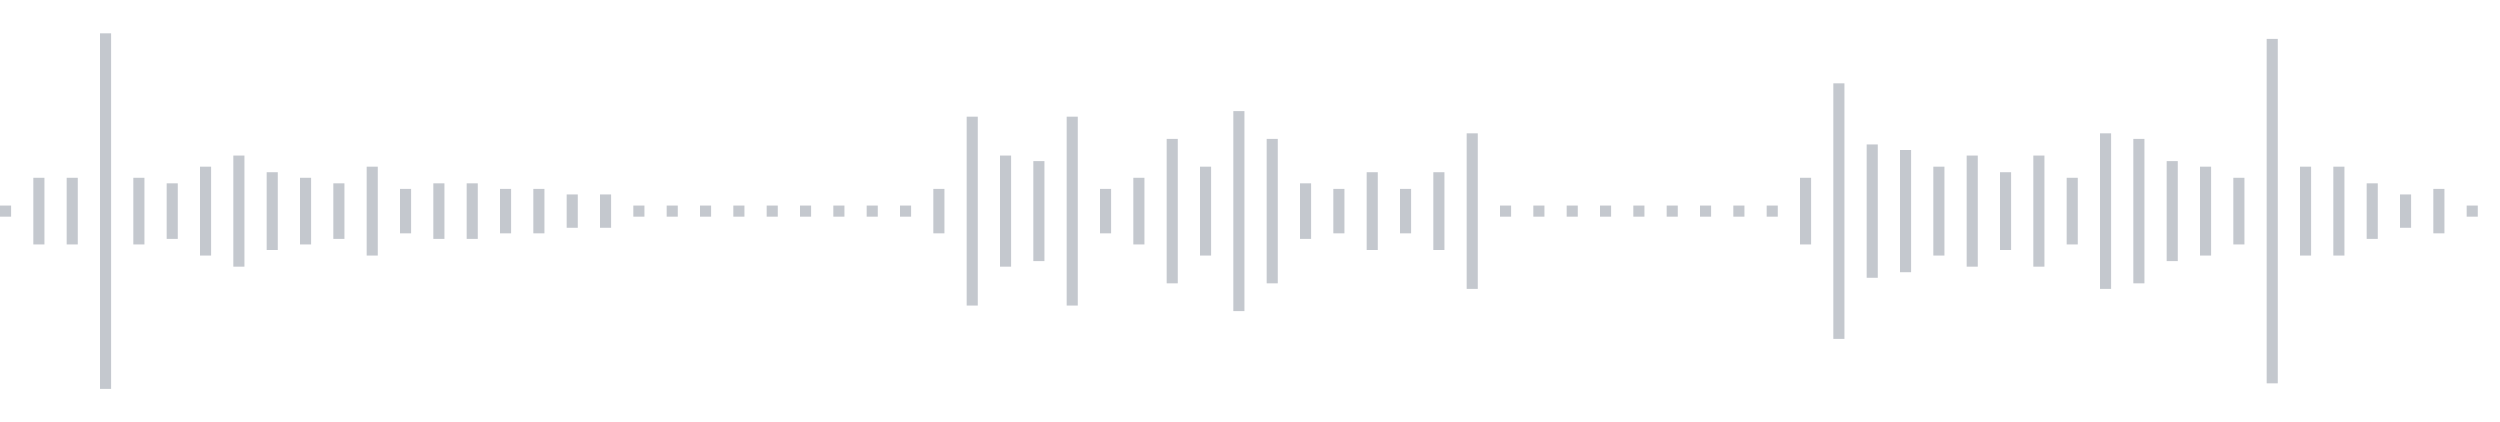 <svg xmlns="http://www.w3.org/2000/svg" xmlns:xlink="http://www.w3/org/1999/xlink" viewBox="0 0 225 38" preserveAspectRatio="none" width="100%" height="100%" fill="#C4C8CE"><g id="waveform-cd79d7dc-2856-478a-ade4-eeb96bc1097e"><rect x="0" y="18.5" width="1" height="1"/><rect x="3" y="16.0" width="1" height="6"/><rect x="6" y="16.0" width="1" height="6"/><rect x="9" y="3.0" width="1" height="32"/><rect x="12" y="16.0" width="1" height="6"/><rect x="15" y="16.5" width="1" height="5"/><rect x="18" y="15.0" width="1" height="8"/><rect x="21" y="14.0" width="1" height="10"/><rect x="24" y="15.5" width="1" height="7"/><rect x="27" y="16.0" width="1" height="6"/><rect x="30" y="16.5" width="1" height="5"/><rect x="33" y="15.0" width="1" height="8"/><rect x="36" y="17.0" width="1" height="4"/><rect x="39" y="16.5" width="1" height="5"/><rect x="42" y="16.5" width="1" height="5"/><rect x="45" y="17.0" width="1" height="4"/><rect x="48" y="17.0" width="1" height="4"/><rect x="51" y="17.5" width="1" height="3"/><rect x="54" y="17.5" width="1" height="3"/><rect x="57" y="18.5" width="1" height="1"/><rect x="60" y="18.5" width="1" height="1"/><rect x="63" y="18.5" width="1" height="1"/><rect x="66" y="18.5" width="1" height="1"/><rect x="69" y="18.5" width="1" height="1"/><rect x="72" y="18.5" width="1" height="1"/><rect x="75" y="18.5" width="1" height="1"/><rect x="78" y="18.5" width="1" height="1"/><rect x="81" y="18.5" width="1" height="1"/><rect x="84" y="17.0" width="1" height="4"/><rect x="87" y="10.5" width="1" height="17"/><rect x="90" y="14.0" width="1" height="10"/><rect x="93" y="14.5" width="1" height="9"/><rect x="96" y="10.5" width="1" height="17"/><rect x="99" y="17.0" width="1" height="4"/><rect x="102" y="16.0" width="1" height="6"/><rect x="105" y="12.5" width="1" height="13"/><rect x="108" y="15.0" width="1" height="8"/><rect x="111" y="10.0" width="1" height="18"/><rect x="114" y="12.5" width="1" height="13"/><rect x="117" y="16.5" width="1" height="5"/><rect x="120" y="17.0" width="1" height="4"/><rect x="123" y="15.5" width="1" height="7"/><rect x="126" y="17.0" width="1" height="4"/><rect x="129" y="15.5" width="1" height="7"/><rect x="132" y="12.0" width="1" height="14"/><rect x="135" y="18.5" width="1" height="1"/><rect x="138" y="18.5" width="1" height="1"/><rect x="141" y="18.5" width="1" height="1"/><rect x="144" y="18.5" width="1" height="1"/><rect x="147" y="18.5" width="1" height="1"/><rect x="150" y="18.5" width="1" height="1"/><rect x="153" y="18.5" width="1" height="1"/><rect x="156" y="18.5" width="1" height="1"/><rect x="159" y="18.5" width="1" height="1"/><rect x="162" y="16.0" width="1" height="6"/><rect x="165" y="7.5" width="1" height="23"/><rect x="168" y="13.0" width="1" height="12"/><rect x="171" y="13.5" width="1" height="11"/><rect x="174" y="15.0" width="1" height="8"/><rect x="177" y="14.0" width="1" height="10"/><rect x="180" y="15.5" width="1" height="7"/><rect x="183" y="14.0" width="1" height="10"/><rect x="186" y="16.0" width="1" height="6"/><rect x="189" y="12.0" width="1" height="14"/><rect x="192" y="12.5" width="1" height="13"/><rect x="195" y="14.5" width="1" height="9"/><rect x="198" y="15.0" width="1" height="8"/><rect x="201" y="16.0" width="1" height="6"/><rect x="204" y="3.5" width="1" height="31"/><rect x="207" y="15.0" width="1" height="8"/><rect x="210" y="15.0" width="1" height="8"/><rect x="213" y="16.5" width="1" height="5"/><rect x="216" y="17.5" width="1" height="3"/><rect x="219" y="17.0" width="1" height="4"/><rect x="222" y="18.5" width="1" height="1"/></g></svg>
